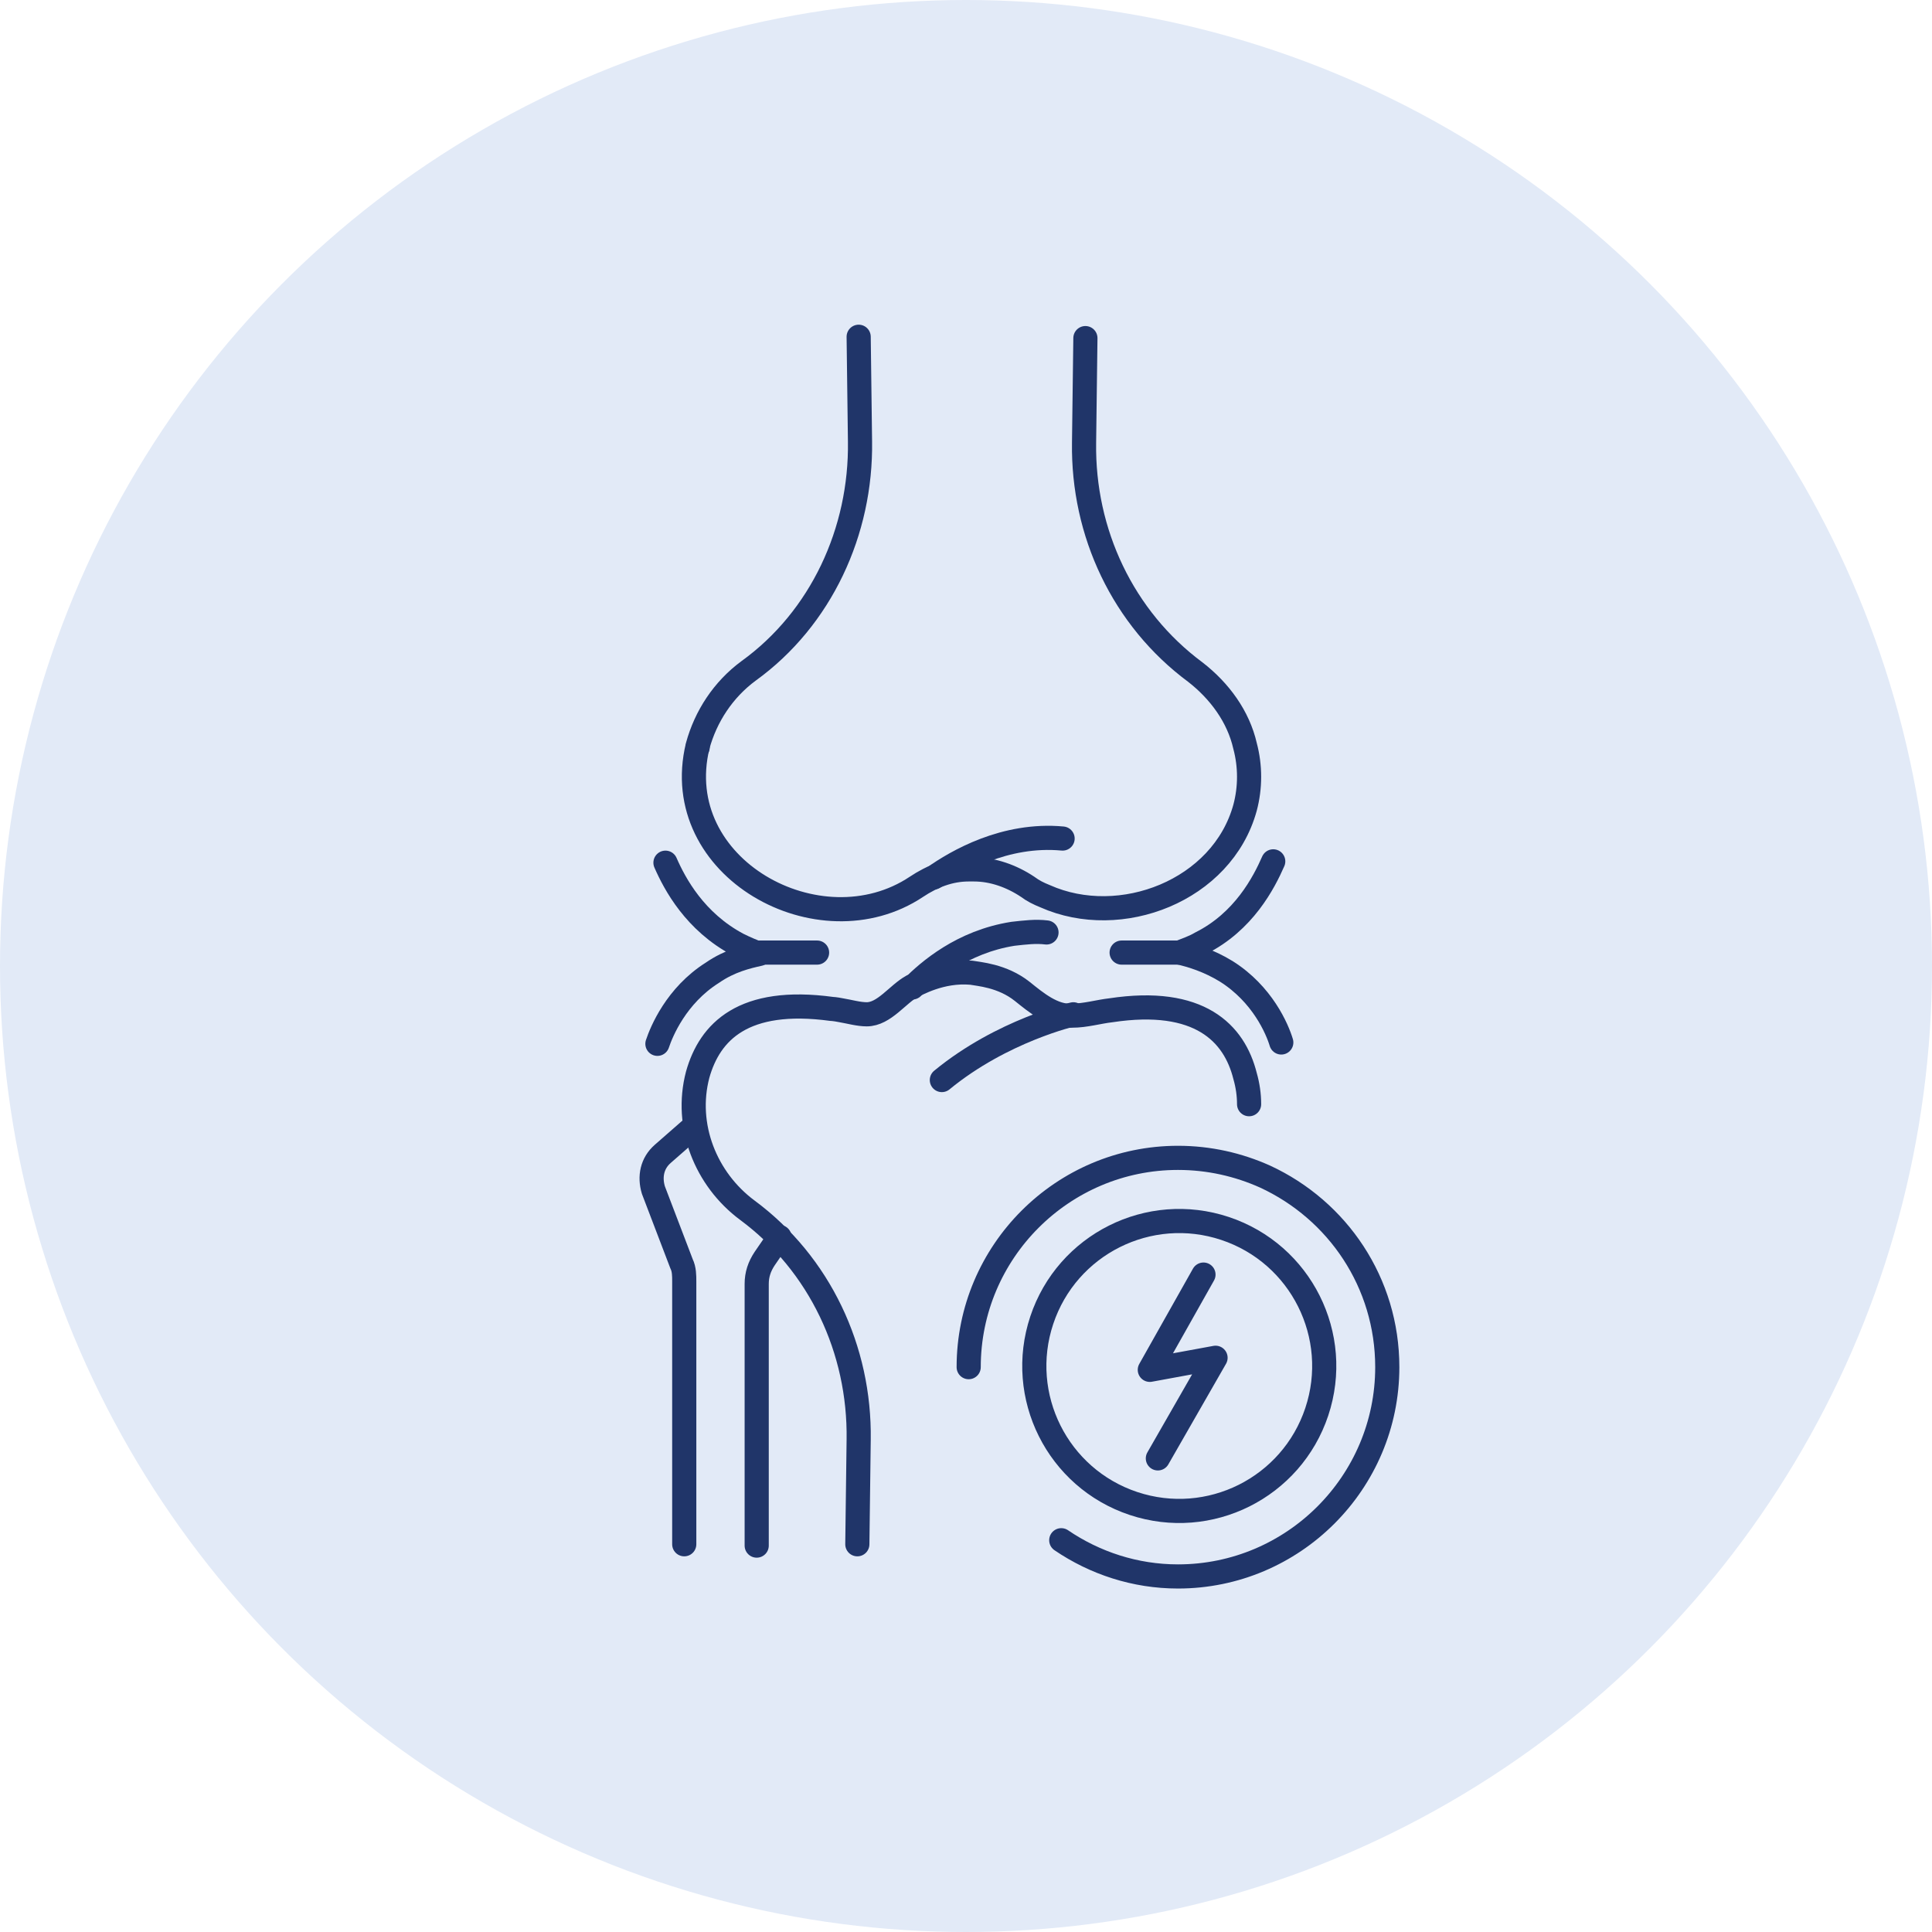 <?xml version="1.0" encoding="UTF-8"?> <!-- Generator: Adobe Illustrator 26.0.1, SVG Export Plug-In . SVG Version: 6.00 Build 0) --> <svg xmlns="http://www.w3.org/2000/svg" xmlns:xlink="http://www.w3.org/1999/xlink" version="1.1" id="Layer_1" x="0px" y="0px" width="144px" height="144px" viewBox="0 0 144 144" style="enable-background:new 0 0 144 144;" xml:space="preserve"> <style type="text/css"> .st0{fill:#E2EAF7;} .st1{fill:none;stroke:#203569;stroke-width:1.8;stroke-linecap:round;stroke-linejoin:round;} </style> <circle class="st0" cx="72" cy="72" r="72"></circle> <g id="XMLID_37_"> <g id="XMLID_40_"> <polyline id="XMLID_1868_" class="st1" points="89.7,95 85.7,102.1 90.6,101.2 86.3,108.7 "></polyline> <path id="XMLID_1154_" class="st1" d="M72.2,101.9c0-8.6,7-15.6,15.6-15.6c2.3,0,4.5,0.5,6.5,1.4c5.4,2.5,9.1,7.9,9.1,14.2 c0,8.6-7,15.6-15.6,15.6c-3.2,0-6.2-1-8.7-2.7"></path> <ellipse id="XMLID_1662_" transform="matrix(0.316 -0.949 0.949 0.316 -36.583 153.029)" class="st1" cx="87.9" cy="101.9" rx="10.8" ry="10.8"></ellipse> </g> <g id="XMLID_1129_"> <path id="XMLID_11940_" class="st1" d="M63.4,70.5"></path> <path id="XMLID_39_" class="st1" d="M93.1,82.3c0-0.7-0.1-1.4-0.3-2.1c-0.8-3.2-3.4-5.9-10-4.9c-0.9,0.1-1.9,0.4-2.9,0.4 c-1.4,0.1-2.7-1-3.7-1.8c-1.5-1.2-3.3-1.3-3.8-1.4c-2.3-0.2-4.1,0.9-4.4,1c-1.1,0.6-2.1,2.1-3.4,2.1c-0.6,0-1.3-0.2-1.9-0.3 c-0.5-0.1-0.7-0.1-0.7-0.1c-6.6-0.9-9.1,1.7-10,4.9c-1,3.8,0.6,7.8,3.7,10.1c5.4,4,8.4,10.4,8.3,17.1l-0.1,7.8"></path> <line id="XMLID_1151_" class="st1" x1="52" y1="55.7" x2="52" y2="55.7"></line> <path id="XMLID_1150_" class="st1" d="M95.5,77.7c-0.3-1-1.4-3.6-4.1-5.3c-1.3-0.8-2.6-1.2-3.5-1.4c0.5-0.2,1.1-0.4,1.6-0.7 c3.2-1.6,4.7-4.5,5.4-6.1"></path> <path id="XMLID_1149_" class="st1" d="M64,25.1l0.1,7.8c0.1,6.7-2.9,13.2-8.3,17.1c-1.9,1.4-3.2,3.4-3.8,5.6 c-2.2,9.1,9.1,15.3,16.3,10.5c1.2-0.8,2.5-1.3,3.9-1.3c0.1,0,0.1,0,0.2,0h0.1c0,0,0.1,0,0.1,0c1.4,0,2.8,0.5,4,1.3 c0.4,0.3,0.8,0.5,1.3,0.7c5.6,2.5,13.2-0.4,14.9-6.6c0.4-1.5,0.4-3.1,0-4.6c-0.5-2.2-1.9-4.1-3.7-5.5c-5.4-4-8.4-10.4-8.3-17.1 l0.1-7.8"></path> <path id="XMLID_38_" class="st1" d="M69.6,65.4c1.7-1.2,5.3-3.3,9.6-2.9"></path> <path id="XMLID_1146_" class="st1" d="M80,75.6c0,0-5.3,1.2-9.8,4.9"></path> <path id="XMLID_1145_" class="st1" d="M51.8,83.9l-2.4,2.1c-0.8,0.7-1,1.7-0.7,2.7l2.1,5.5c0.2,0.4,0.2,0.9,0.2,1.3v19.6"></path> <path id="XMLID_1143_" class="st1" d="M58.1,92.2L57,93.8c-0.4,0.6-0.6,1.2-0.6,1.9v19.5"></path> <path id="XMLID_1142_" class="st1" d="M68,73.6c1.2-1.2,3.7-3.4,7.5-4c0.9-0.1,1.7-0.2,2.5-0.1"></path> <line id="XMLID_1141_" class="st1" x1="87.9" y1="71" x2="83.6" y2="71"></line> <path id="XMLID_1132_" class="st1" d="M49.6,64.3c0.7,1.6,2.2,4.4,5.4,6.1c0.6,0.3,1.1,0.5,1.6,0.7c-0.9,0.2-2.2,0.5-3.5,1.4 c-2.7,1.7-3.8,4.4-4.1,5.3"></path> <line id="XMLID_1130_" class="st1" x1="56.6" y1="71" x2="60.9" y2="71"></line> </g> </g> </svg> 